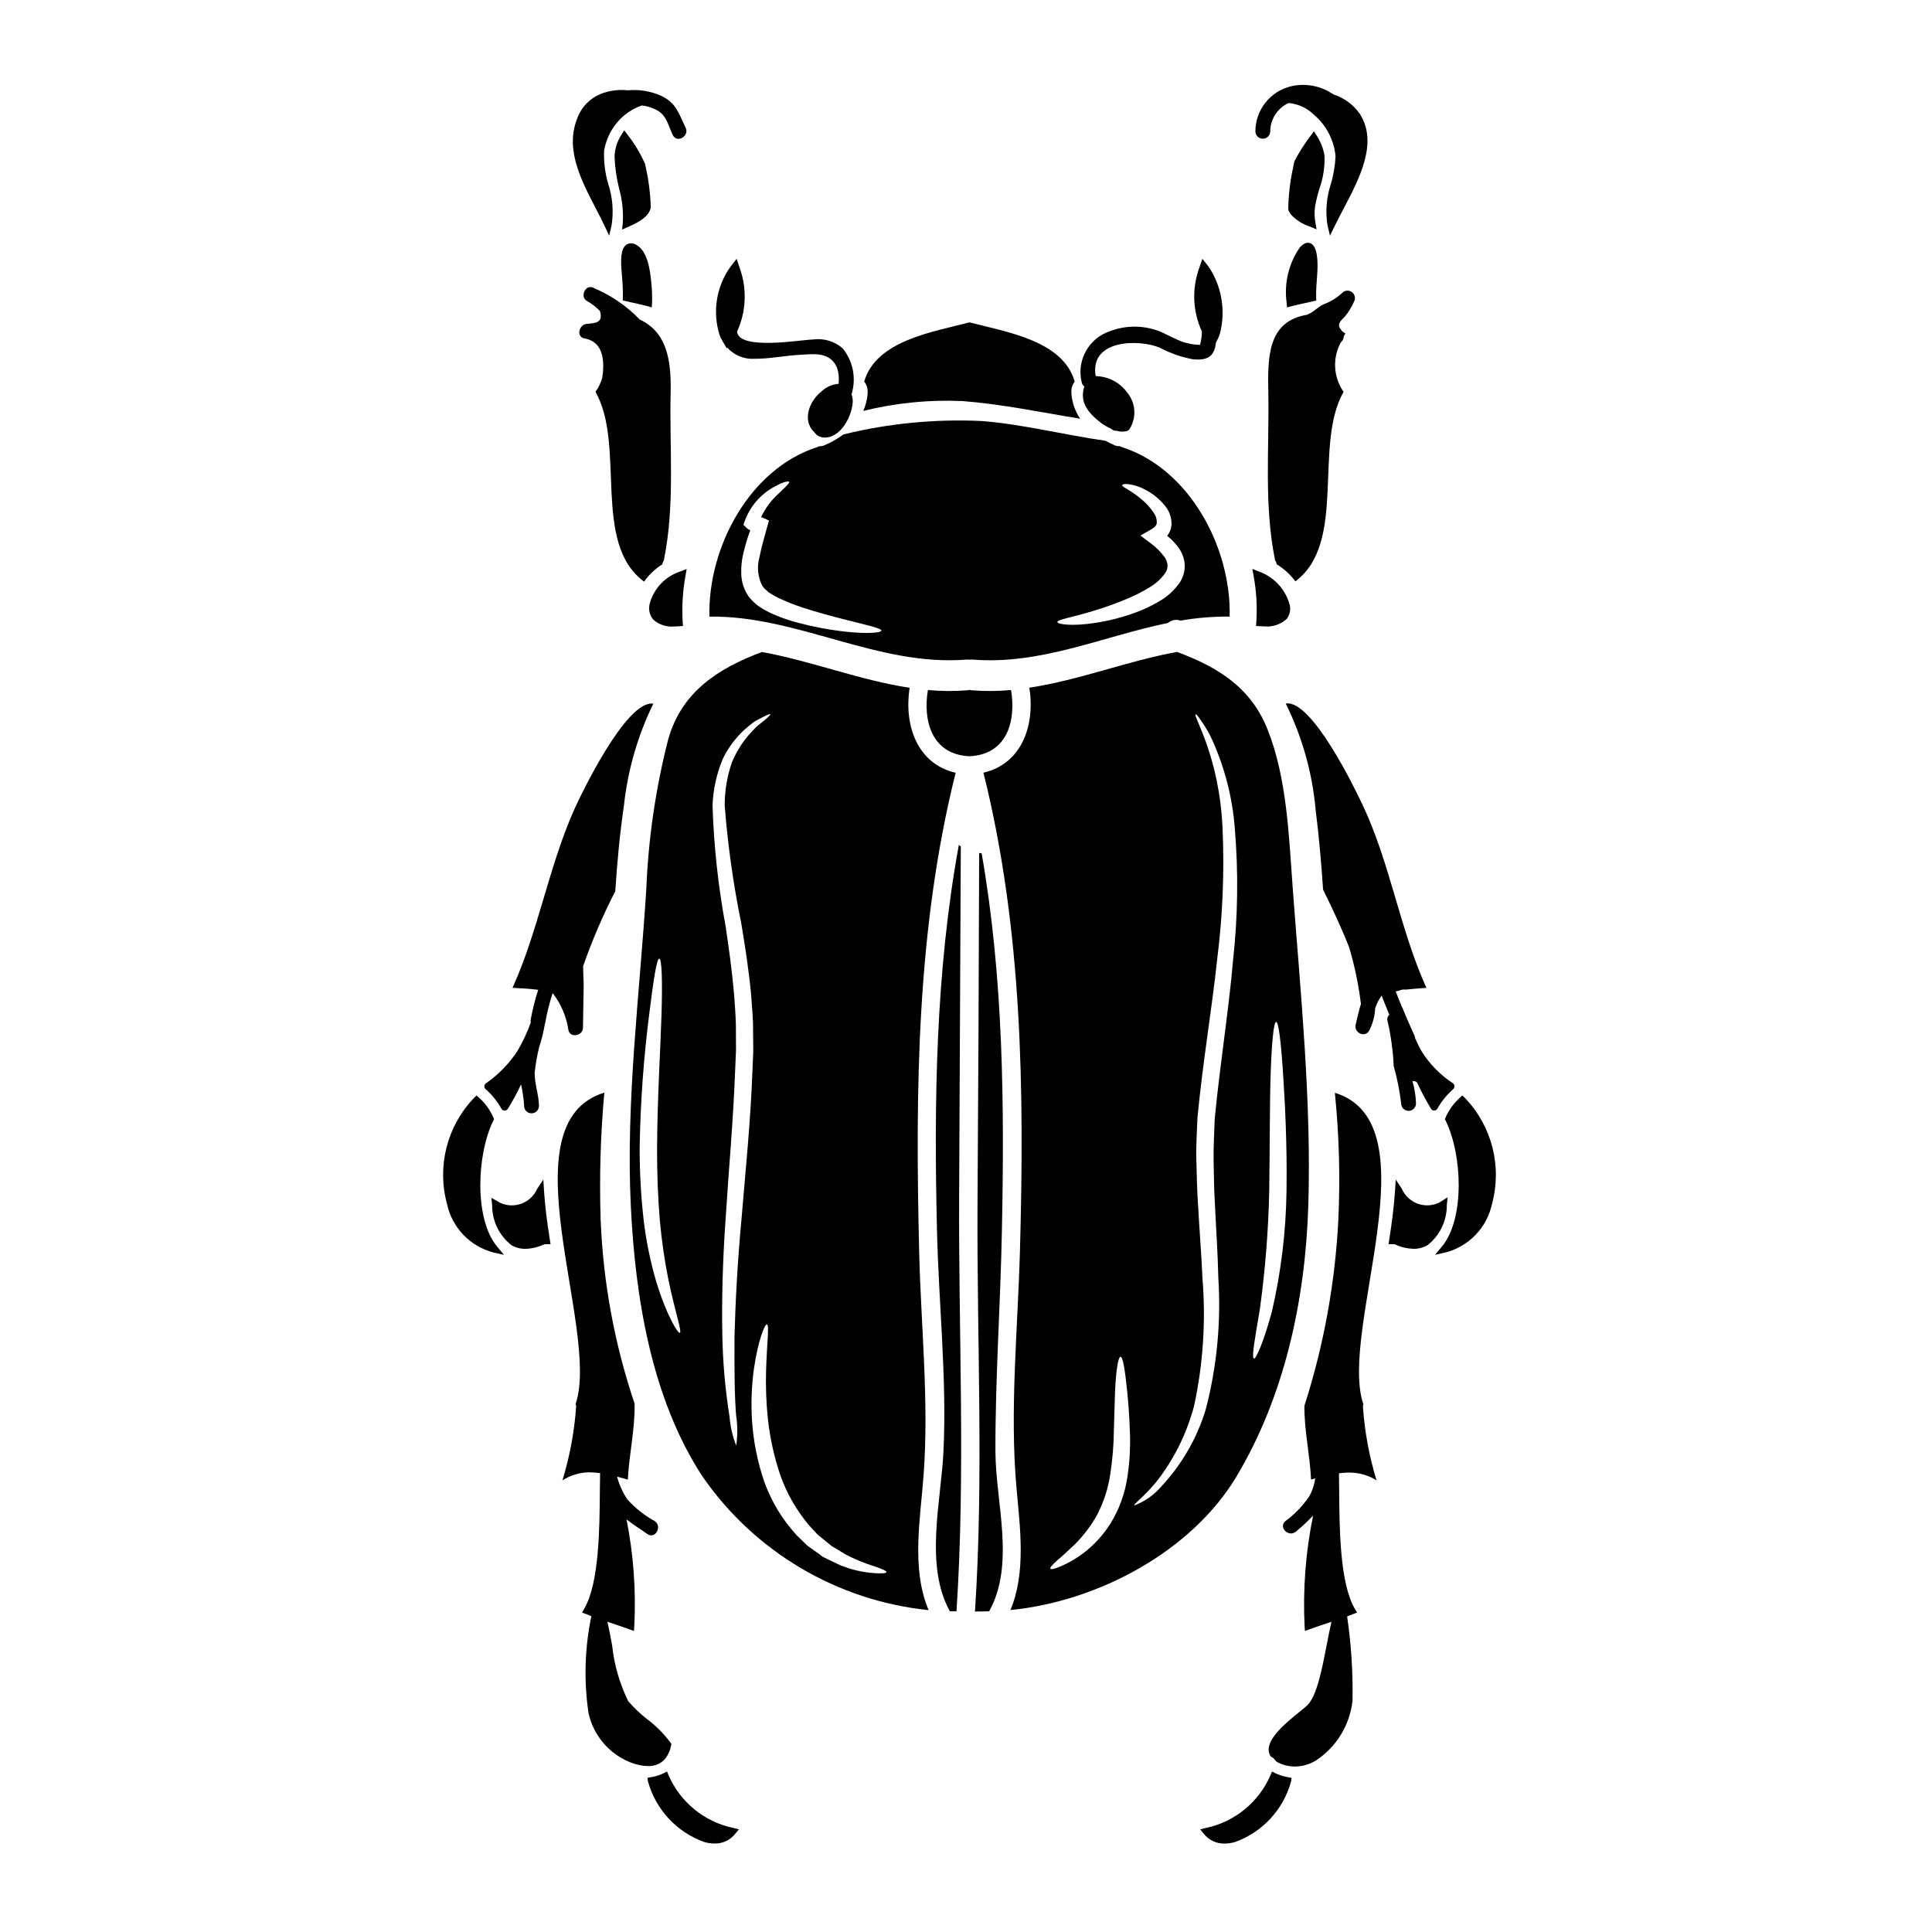 <?xml version="1.0" encoding="UTF-8"?>
<!-- Uploaded to: ICON Repo, www.iconrepo.com, Generator: ICON Repo Mixer Tools -->
<svg fill="#000000" width="800px" height="800px" version="1.1" viewBox="144 144 512 512" xmlns="http://www.w3.org/2000/svg">
 <g>
  <path d="m311.78 224.24c1.309 0.289 2.574 0.562 3.769 0.891l1.18 0.324 0.059-1.227 0.004-0.004c0.07-1.777 0.008-3.555-0.188-5.324-0.301-2.926-0.852-8.359-4.012-10.02-0.77-0.516-1.766-0.539-2.559-0.059-1.621 1.074-1.574 4.309-1.254 7.641l0.105 1.316v-0.004c0.148 1.676 0.211 3.356 0.18 5.039l-0.031 0.816z"/>
  <path d="m400.23 318.79c0.238-0.004 0.473 0.008 0.707 0.027 0.234-0.023 0.473-0.031 0.707-0.027 18.125 1.496 34.637-6.168 51.871-9.699v0.004c0.922-0.797 2.195-1.035 3.344-0.629 4.297-0.746 8.652-1.102 13.016-1.059 0.434-18.371-10.652-39.156-28.559-44.918-0.207-0.062-0.406-0.148-0.598-0.25-0.414 0.016-0.832-0.047-1.223-0.188-0.871-0.395-1.711-0.789-2.555-1.25-10.895-1.547-21.648-4.328-32.633-5.215v-0.004c-12.363-0.598-24.746 0.594-36.766 3.543-1.613 1.172-3.352 2.16-5.188 2.938-0.391 0.141-0.809 0.207-1.227 0.188-0.18 0.098-0.371 0.18-0.57 0.242-17.906 5.762-28.992 26.547-28.555 44.918 23.34-0.355 44.586 13.312 68.227 11.379zm33.398-12.859c3.324-0.992 6.59-2.176 9.781-3.543 1.816-0.793 3.578-1.715 5.269-2.758 1.645-0.961 3.066-2.266 4.16-3.828 0.402-0.59 0.602-1.297 0.566-2.012-0.051-0.73-0.293-1.434-0.703-2.039-1.07-1.488-2.371-2.789-3.859-3.856l-2.609-1.969 2.754-1.574c0.98-0.57 1.469-1.086 1.574-1.711v-0.004c0.051-0.879-0.176-1.754-0.652-2.496-1.059-1.637-2.391-3.078-3.934-4.269-1.039-0.82-2.129-1.574-3.266-2.254-0.844-0.488-1.359-0.789-1.305-1.031 0.055-0.242 0.598-0.395 1.629-0.277h0.004c1.516 0.203 2.981 0.672 4.328 1.391 2.137 1.074 4.008 2.606 5.488 4.484 1.094 1.379 1.664 3.102 1.605 4.859-0.066 1.082-0.465 2.117-1.141 2.965 1.207 0.953 2.269 2.078 3.148 3.34 0.871 1.254 1.387 2.719 1.492 4.242 0.078 1.613-0.336 3.215-1.18 4.594-1.469 2.184-3.434 3.992-5.738 5.269-1.926 1.137-3.953 2.094-6.059 2.852-3.449 1.277-7.016 2.203-10.652 2.758-6.168 0.977-10.137 0.395-10.109-0.242 0.031-0.641 3.672-1.141 9.406-2.891zm-66.688 5.336c-3.824-0.473-7.613-1.207-11.332-2.199-2.258-0.578-4.469-1.332-6.606-2.258-0.57-0.242-1.141-0.516-1.738-0.844v0.004c-0.633-0.312-1.238-0.668-1.82-1.059l-0.926-0.652-0.676-0.625-0.328-0.301v-0.004c-0.16-0.152-0.316-0.316-0.465-0.484-0.273-0.289-0.527-0.602-0.758-0.926-1.156-1.723-1.797-3.742-1.848-5.812-0.066-1.754 0.098-3.508 0.488-5.219 0.5-2.164 1.137-4.301 1.902-6.387-0.367-0.121-0.703-0.324-0.977-0.598l-0.844-0.844 0.352-0.977c1.391-3.82 4.113-7.012 7.664-8.992 2.449-1.387 3.914-1.684 4.106-1.387 0.191 0.301-1.008 1.359-2.797 3.098h-0.004c-1.953 1.762-3.531 3.894-4.652 6.273 0.219 0.039 0.426 0.105 0.629 0.195l1.469 0.676-0.465 1.656c-0.676 2.609-1.547 5.328-2.062 8.129-0.703 2.527-0.422 5.227 0.785 7.555 0.125 0.168 0.254 0.332 0.395 0.488l0.137 0.188 0.355 0.301 0.676 0.625 0.543 0.355v-0.004c0.398 0.281 0.816 0.527 1.254 0.734 0.461 0.277 0.945 0.523 1.438 0.734 1.945 0.895 3.941 1.676 5.977 2.336 3.938 1.277 7.609 2.254 10.707 3.043 6.172 1.574 10.055 2.394 10.055 3.019s-4.137 0.973-10.633 0.16z"/>
  <path d="m314.95 187.45c-1.219-2.777-2.785-5.387-4.66-7.769l-0.871-1.141-0.75 1.215c-1.117 1.703-1.742 3.68-1.809 5.715 0.105 2.875 0.512 5.731 1.219 8.52 0.824 2.973 1.148 6.059 0.969 9.141l-0.195 1.703 1.574-0.691c2.672-1.18 5.559-2.644 6.035-5.148v-0.184l-0.004-0.004c-0.117-3.578-0.57-7.133-1.355-10.625z"/>
  <path d="m301.81 247.84c8.07 14.168-1.035 40.109 12.879 50.297h-0.004c1.301-1.828 2.945-3.387 4.84-4.59 0.059-0.391 0.207-0.766 0.434-1.09v-0.137c2.965-14.695 1.414-29.344 1.766-44.211 0.227-9.023-1.16-16.137-8.191-19.438v0.004c-3.367-3.5-7.398-6.289-11.863-8.207l-0.102-0.066c-0.152-0.059-0.309-0.156-0.465-0.215-2.094-0.789-3.477 2.57-1.516 3.598 1.27 0.715 2.422 1.613 3.426 2.672v0.043c0.824 2.988-1.027 3.125-3.543 3.336-2.043 0.176-2.871 3.453-0.523 3.863 5.117 0.906 5.285 6.238 4.66 10.402v0.004c-0.375 1.34-0.984 2.606-1.797 3.734z"/>
  <path d="m325.97 294.78-1.648 0.652c-3.938 1.266-6.977 4.418-8.098 8.398-0.445 1.496-0.129 3.117 0.855 4.332 1.496 1.363 3.496 2.039 5.512 1.859 0.5 0 0.984-0.023 1.434-0.062l0.965-0.078-0.062-0.965h-0.004c-0.25-4.144 0-8.309 0.75-12.395z"/>
  <path d="m276.87 437.79c0.164 0.312 0.48 0.516 0.836 0.527h0.031c0.34 0 0.66-0.18 0.84-0.469 1.293-2.082 2.465-4.238 3.504-6.461 0.43 1.871 0.699 3.769 0.812 5.684 0 1.09 0.879 1.969 1.969 1.969 1.086 0 1.969-0.879 1.969-1.969-0.027-2.969-1.18-5.816-1.133-8.766h-0.004c0.238-2.289 0.633-4.562 1.184-6.801 0.664-2.012 1.172-4.07 1.523-6.16 0.027-0.055 0.051-0.109 0.07-0.168 0.461-2.691 1.121-5.348 1.969-7.941l0.09 0.035c2.164 2.816 3.574 6.141 4.098 9.656 0.363 2.246 3.828 1.625 3.863-0.52 0.062-3.598 0.125-7.195 0.18-10.793 0.027-1.551-0.121-3.543-0.145-5.543v0.004c2.375-6.824 5.227-13.469 8.531-19.895 0.488-7.586 1.18-15.109 2.281-22.609 1.004-9.414 3.644-18.582 7.797-27.09-7.086-1.18-19.285 24.238-21.113 28.395-6.691 15.246-9.344 31.734-16.191 46.902 2.144 0.133 4.43 0.215 6.656 0.516h0.145c-0.828 2.559-1.484 5.168-1.969 7.812-0.059 0.281-0.059 0.574 0 0.859-0.93 2.594-2.094 5.098-3.484 7.477-2.215 3.406-5.074 6.348-8.418 8.66-0.238 0.172-0.383 0.441-0.402 0.734-0.016 0.293 0.102 0.578 0.316 0.777 1.684 1.473 3.102 3.223 4.195 5.176z"/>
  <path d="m304.23 203.89 1.207 2.559 0.641-2.754h0.004c0.559-3.652 0.262-7.383-0.875-10.895-0.855-2.867-1.234-5.856-1.117-8.848 0.617-3.695 2.539-7.051 5.422-9.445 1.363-1.125 2.922-1.996 4.594-2.566 1.422 0.172 2.801 0.609 4.059 1.293 2.586 1.461 2.918 4.086 4.125 6.551 1.109 2.277 4.508 0.285 3.398-1.969-1.801-3.695-2.465-6.578-6.496-8.426v-0.004c-2.746-1.238-5.773-1.738-8.773-1.453-2.059-0.227-4.144-0.031-6.129 0.578-3 0.863-5.492 2.961-6.852 5.773-4.047 8.52 0.234 16.797 4.375 24.797 0.844 1.617 1.672 3.223 2.418 4.809z"/>
  <path d="m335.42 234.29 1.16 2.012 0.141-0.199v-0.004c1.812 2.047 4.465 3.144 7.191 2.981 4.023 0.039 8.129-0.863 12.164-1.059 3.422-0.164 7.871-0.949 9.762 3.461h-0.004c0.445 1.367 0.578 2.816 0.395 4.242-1.785 0.137-3.461 0.914-4.723 2.188-3.102 2.531-4.996 7.609-1.645 10.695 0.613 0.859 1.609 1.367 2.668 1.352 4.328 0.031 7.231-5.648 7.453-9.367l0.004-0.004c0.027-0.711-0.082-1.422-0.324-2.094 1.312-4.203 0.426-8.789-2.363-12.199-2.18-1.879-5.066-2.723-7.918-2.316-2.938 0.023-19.594 3.016-20.047-2.109 2.406-5.254 2.676-11.234 0.758-16.684l-0.891-2.586-1.672 2.164c-3.703 5.223-4.754 11.871-2.844 17.98 0.191 0.539 0.438 1.055 0.734 1.547z"/>
  <path d="m274.73 440.98 0.195-0.395-0.172-0.414c-0.863-1.996-2.148-3.781-3.769-5.231l-0.684-0.629-0.668 0.645h-0.004c-7.164 7.461-9.883 18.133-7.164 28.113 0.66 3.066 2.156 5.891 4.324 8.16 2.168 2.266 4.922 3.891 7.957 4.688l2.816 0.633-1.848-2.223c-6.004-7.231-5.457-24.152-0.984-33.348z"/>
  <path d="m493.65 194.05c0.996-2.789 1.457-5.738 1.363-8.695-0.281-1.902-0.969-3.719-2.023-5.324l-0.77-1.238-0.855 1.137v0.004c-1.625 2.133-3.074 4.398-4.328 6.773l-0.395 1.906v-0.004c-0.77 3.559-1.188 7.18-1.242 10.816l0.125 0.469 0.133 0.223v0.004c0.156 0.289 0.336 0.566 0.535 0.824 1.398 1.457 3.137 2.539 5.059 3.148l1.652 0.691-0.312-1.773h0.004c-0.266-1.445-0.289-2.922-0.074-4.375 0.281-1.551 0.66-3.082 1.129-4.586z"/>
  <path d="m399.11 250.29c10.516 0.816 20.785 2.988 31.141 4.672-1.461-2.144-2.273-4.66-2.336-7.254 0.004-0.938 0.32-1.844 0.895-2.582-3.098-10.922-18.344-13.18-27.797-15.676l0.004-0.004c-0.051-0.035-0.117-0.035-0.168 0-9.48 2.5-24.699 4.754-27.824 15.676v0.004c0.598 0.73 0.922 1.641 0.926 2.582-0.055 1.789-0.457 3.551-1.18 5.188 8.609-2.129 17.48-3.008 26.34-2.606z"/>
  <path d="m484.98 224.29 0.102 1.18 1.125-0.301c1.09-0.289 2.215-0.535 3.371-0.789 0.789-0.176 1.621-0.359 2.457-0.555l0.789-0.188-0.027-0.789-0.004 0.008c-0.023-1.52 0.035-3.043 0.176-4.555 0.059-0.789 0.113-1.574 0.152-2.363 0.133-2.465 0.078-6.711-1.84-7.477-0.895-0.352-1.863 0.031-2.871 1.18h0.004c-2.926 4.285-4.152 9.512-3.434 14.648z"/>
  <path d="m476.94 308.91-0.07 0.98 0.98 0.066c0.367 0.027 0.789 0.047 1.238 0.047 2.168 0.199 4.324-0.527 5.926-2.004 0.91-1.215 1.141-2.805 0.617-4.231-1.227-3.902-4.227-6.992-8.09-8.336l-1.656-0.672 0.32 1.758h-0.004c0.758 4.086 1.008 8.246 0.738 12.391z"/>
  <path d="m411.94 326.86c-3.426 0.324-6.871 0.352-10.301 0.082-0.238-0.008-0.477-0.043-0.707-0.109-0.23 0.062-0.469 0.102-0.707 0.109-3.438 0.27-6.891 0.242-10.324-0.082-1.359 8.266 1.059 17.09 11.02 17.555 9.984-0.465 12.375-9.293 11.02-17.555z"/>
  <path d="m497.75 433.6c1.137 11.172 1.445 22.414 0.926 33.637-0.844 16.758-3.867 33.34-8.996 49.316-0.055 6.578 1.465 13.016 1.762 19.539 0.363-0.105 0.727-0.199 1.09-0.305h0.004c-0.223 1.719-0.785 3.375-1.645 4.879-1.711 2.481-3.82 4.656-6.246 6.441-1.941 1.633 0.855 4.406 2.781 2.781l0.004 0.004c1.613-1.316 3.133-2.742 4.559-4.258-1.977 9.629-2.734 19.473-2.258 29.293l0.094 1.285 1.215-0.438c1.879-0.668 3.754-1.301 5.633-1.926l0.18-0.059c-0.422 1.816-0.82 3.848-1.223 5.949-1.223 6.348-2.613 13.539-5.078 16.078-0.395 0.395-1.18 1.051-2.121 1.805-3.938 3.191-9.883 8.02-7.785 11.66l0.148 0.262 0.27 0.129h0.004c0.301 0.137 0.555 0.363 0.723 0.648l0.344 0.395c0.137 0.125 0.289 0.23 0.449 0.32 1.422 0.727 2.988 1.109 4.582 1.117 1.969-0.027 3.891-0.578 5.57-1.602 5.414-3.566 8.961-9.352 9.691-15.793 0.145-7.488-0.332-14.973-1.426-22.383 0.262-0.098 0.516-0.203 0.789-0.312 0.273-0.105 0.496-0.211 0.742-0.305l1.102-0.395-0.59-1.012c-3.981-6.84-4.082-21.109-4.156-31.527 0-1.574-0.027-3.035-0.051-4.394v0.008c1.355-0.188 2.727-0.234 4.094-0.133 2.082 0.215 4.09 0.902 5.867 2.008-1.949-6.367-3.16-12.941-3.613-19.586 0.012-0.215 0.059-0.426 0.133-0.629 0-0.055-0.027-0.055-0.055-0.082-6.531-19.586 18.926-74.27-7.512-82.418z"/>
  <path d="m398.62 368.3c-0.184-0.113-0.355-0.246-0.516-0.391-6.168 33.691-6.606 68.121-5.789 102.38 0.465 19.32 2.637 39.105 1.711 58.367-0.621 13.207-5.055 30.133 1.684 42.336 0.57 0.027 1.18 0.027 1.766 0.027 2.418-36.469 0.516-73.773 0.707-110.27 0.137-30.797 0.281-61.617 0.438-92.457z"/>
  <path d="m388.76 534.95c1.469-19.68-0.73-39.836-1.18-59.586-1.004-42.473-0.676-85.16 9.676-126.57-10.164-2.363-13.723-12.5-12.203-22.527-13.262-2.012-25.949-7.086-39.129-9.48-11.602 4.328-21.328 10.566-24.863 23.223v-0.004c-3.312 12.977-5.25 26.266-5.785 39.645-1.738 27.633-5.465 56.328-4.102 83.992 1.18 24.211 5.461 50.949 18.992 71.637l-0.004-0.004c13.836 20.012 35.742 32.957 59.941 35.426-4.672-10.969-2.188-24.203-1.344-35.75zm-64.617-37.73c-0.488 0.16-3.504-4.594-6.219-13.531-1.527-5.195-2.625-10.5-3.293-15.871-0.762-6.547-1.133-13.137-1.113-19.727 0.195-11.879 1.047-23.734 2.555-35.516 1.113-8.992 1.969-14.535 2.637-14.535 0.668 0 0.871 5.68 0.598 14.785-0.273 9.105-1.086 21.574-1.18 35.293-0.027 6.848 0.242 13.383 0.73 19.266h0.004c0.461 5.207 1.207 10.387 2.227 15.516 1.762 8.684 3.731 14.09 3.055 14.32zm14.957 22.012v-0.004c0.383 2.613 0.383 5.266 0 7.875-0.961-2.465-1.555-5.059-1.766-7.691-1.137-7.094-1.773-14.258-1.902-21.441-0.188-9.078 0.055-19.918 0.926-31.848 0.734-11.926 1.969-24.996 2.473-38.664 0.082-1.711 0.137-3.426 0.219-5.117 0-1.684-0.027-3.34-0.027-4.977 0.051-3.398-0.273-6.547-0.465-9.727-0.57-6.383-1.414-12.555-2.305-18.426l-0.004 0.008c-1.938-10.488-3.082-21.105-3.422-31.766 0.16-4.269 1.094-8.477 2.754-12.418 1.406-2.887 3.344-5.488 5.707-7.664 1.004-0.844 1.875-1.602 2.688-2.172 0.871-0.488 1.602-0.871 2.227-1.18 1.18-0.621 1.852-0.871 1.93-0.73 0.078 0.137-0.434 0.652-1.441 1.496-0.516 0.395-1.141 0.922-1.875 1.52-0.73 0.598-1.414 1.469-2.281 2.34v-0.004c-1.922 2.215-3.469 4.723-4.586 7.434-1.258 3.656-1.898 7.492-1.902 11.355 0.816 10.465 2.277 20.871 4.375 31.156 1.004 5.902 1.969 12.148 2.606 18.719 0.219 3.289 0.598 6.738 0.543 10.055 0 1.707 0.055 3.285 0.055 5.117-0.078 1.711-0.16 3.453-0.215 5.164-0.516 13.859-1.875 26.953-2.856 38.828-1.113 11.875-1.656 22.527-1.902 31.52-0.055 8.945 0.004 16.176 0.438 21.27zm36.469 41.656-0.004-0.004c-3.062-0.223-6.07-0.93-8.91-2.094-0.898-0.434-1.824-0.871-2.797-1.332-0.492-0.242-0.98-0.488-1.496-0.73-0.516-0.242-0.926-0.625-1.387-0.98-0.953-0.68-1.969-1.359-2.965-2.094-0.898-0.867-1.82-1.734-2.754-2.66-3.863-4.16-6.84-9.066-8.75-14.414-1.793-5.277-2.879-10.77-3.231-16.332-0.266-4.488-0.094-8.992 0.516-13.449 1.086-7.582 2.906-11.984 3.449-11.809 0.68 0.16 0 4.754-0.215 12.09l-0.004 0.004c-0.125 4.281 0.031 8.562 0.465 12.824 0.555 5.152 1.676 10.23 3.34 15.137 1.715 4.785 4.262 9.227 7.527 13.121 0.789 0.871 1.574 1.684 2.309 2.5 0.871 0.707 1.684 1.387 2.5 2.039 0.395 0.328 0.789 0.652 1.18 0.977 0.395 0.246 0.844 0.492 1.246 0.734 0.844 0.516 1.629 1.004 2.394 1.469h0.004c2.527 1.332 5.176 2.422 7.906 3.262 2.012 0.68 3.098 1.18 3.016 1.496-0.082 0.312-1.238 0.363-3.356 0.258z"/>
  <path d="m485.02 614.91c-0.133-0.016-0.266-0.043-0.395-0.082-0.898-0.195-1.773-0.496-2.606-0.895l-0.93-0.449-0.395 0.945h0.004c-3.102 7.168-9.488 12.387-17.129 14l-1.52 0.375 1 1.207c1.328 1.652 3.348 2.594 5.465 2.551 0.934-0.008 1.859-0.137 2.758-0.395 7.285-2.609 12.844-8.609 14.879-16.078l0.137-0.914-0.902-0.191c-0.129-0.043-0.254-0.074-0.367-0.074z"/>
  <path d="m404.14 370.09c-0.219 0.016-0.438 0.008-0.652-0.027-0.082 31.168-0.227 62.316-0.438 93.449-0.188 35.621 1.684 72.004-0.676 107.57 0.207-0.023 0.414-0.035 0.621-0.027 1.035 0.027 2.094-0.027 3.148-0.055 6.957-12.5 1.711-28.805 1.656-42.336-0.051-19.43 1.336-38.91 1.711-58.367 0.688-33.574 0.418-67.188-5.371-100.21z"/>
  <path d="m471.69 535.27c12.797-21.355 18.23-46.93 19.02-71.637 0.871-27.715-2.039-56.328-4.102-83.992-1.035-13.777-1.496-29.293-6.691-42.332-4.43-11.172-13.207-16.531-23.988-20.543-13.152 2.391-25.871 7.477-39.133 9.48 1.551 10.023-2.008 20.16-12.172 22.527 10.332 41.383 10.848 84.164 9.676 126.59-0.57 20.891-2.754 42.172-0.922 62.977 0.949 10.516 2.578 22.387-1.605 32.336 23.289-2.277 48.07-15.598 59.918-35.402zm6.195-44.402v0.004c1.422-10.352 2.246-20.777 2.473-31.223 0.188-12.309 0.105-23.531 0.395-31.652 0.289-8.125 0.82-13.184 1.441-13.184 0.621 0 1.25 5.004 1.793 13.125 0.543 8.125 1.141 19.316 0.953 31.82-0.156 10.738-1.461 21.426-3.887 31.883-2.144 7.906-4.184 12.523-4.723 12.391-0.727-0.172 0.223-5.172 1.555-13.16zm-27.508 45.922c4.715-5.992 8.145-12.895 10.082-20.27 2.387-11.098 3.129-22.488 2.203-33.801-0.273-6.438-0.844-13.262-1.223-20.375-0.242-3.543-0.273-7.254-0.395-10.977s0.164-7.254 0.301-11.277c1.469-15.109 3.887-29.184 5.246-42.09v-0.004c1.426-11.344 1.898-22.785 1.41-34.207-0.816-19.621-7.961-30.105-7.121-30.488 0.133-0.082 0.625 0.516 1.441 1.711 1.246 1.738 2.301 3.606 3.148 5.57 3.211 7.269 5.16 15.035 5.769 22.961 0.973 11.617 0.816 23.301-0.461 34.891-1.113 13.039-3.426 27.254-4.863 42.059-0.109 3.508-0.355 7.445-0.301 10.977 0.109 3.617 0.082 7.086 0.301 10.656 0.328 7.039 0.816 13.883 0.953 20.434l-0.004-0.004c0.762 11.742-0.355 23.531-3.316 34.918-2.316 7.66-6.367 14.68-11.844 20.516-1.914 2.234-4.363 3.949-7.121 4.973-0.23-0.352 2.348-2.039 5.793-6.172zm-26.371 20.859c1.305-1.059 2.961-2.606 4.918-4.457v0.004c2.223-2.246 4.141-4.777 5.707-7.523 1.797-3.398 3.008-7.074 3.586-10.871 0.609-3.938 0.938-7.914 0.977-11.898 0.105-3.777 0.215-7.176 0.301-10.027 0.242-5.758 0.844-9.32 1.469-9.32s1.18 3.543 1.762 9.242c0.273 2.852 0.57 6.273 0.68 10.109l0.004-0.004c0.211 4.231-0.008 8.473-0.656 12.66-0.66 4.348-2.191 8.516-4.508 12.254-1.914 3.019-4.352 5.668-7.199 7.824-1.875 1.418-3.922 2.598-6.09 3.508-1.492 0.625-2.391 0.844-2.578 0.57-0.188-0.273 0.449-0.996 1.652-2.059z"/>
  <path d="m319.95 610.45 0.441-0.512c0.738-0.992 1.238-2.144 1.457-3.367l0.078-0.395-0.227-0.34v0.004c-1.742-2.359-3.82-4.453-6.164-6.215-1.84-1.422-3.531-3.027-5.051-4.793-2.273-4.633-3.715-9.625-4.258-14.758-0.395-2.219-0.82-4.375-1.254-6.297l0.301 0.113c1.848 0.617 3.695 1.23 5.512 1.895l1.215 0.441 0.098-1.285-0.004-0.004c0.484-9.473-0.207-18.973-2.059-28.273 1.789 1.418 3.805 2.641 5.512 3.863 2.07 1.473 4.039-1.941 1.988-3.398-2.731-1.504-5.191-3.453-7.281-5.766-1.234-1.852-2.156-3.894-2.731-6.043 0.953 0.246 1.91 0.516 2.859 0.789 0.328-6.738 1.93-13.344 1.793-20.137v-0.004c-5.316-15.734-8.344-32.152-8.996-48.746-0.367-11.23-0.043-22.477 0.977-33.664-26.543 8.07-1.031 62.824-7.582 82.441 0 0.027-0.027 0.027-0.027 0.082v-0.004c0.078 0.203 0.125 0.414 0.141 0.629-0.461 6.656-1.684 13.238-3.641 19.617 2.082-1.348 4.5-2.09 6.981-2.148 1.004 0.008 2.008 0.082 3.004 0.219-0.027 1.434-0.047 2.961-0.059 4.644-0.082 10.344-0.195 24.508-4.144 31.301l-0.594 1.012 1.105 0.395c0.238 0.09 0.48 0.191 0.715 0.297 0.234 0.102 0.438 0.184 0.66 0.273v-0.008c-1.75 8.418-2.012 17.078-0.762 25.586 1.051 4.957 4.121 9.254 8.473 11.852 1.59 0.973 3.336 1.668 5.156 2.055 0.691 0.141 1.398 0.219 2.102 0.223 1.578 0.082 3.121-0.488 4.266-1.574z"/>
  <path d="m321.16 614.42-0.395-0.957-0.93 0.465c-0.859 0.418-1.77 0.73-2.707 0.926-0.09 0.023-0.18 0.039-0.27 0.047l-1.281 0.234 0.141 0.938h-0.004c2.055 7.477 7.629 13.48 14.93 16.086 0.891 0.254 1.805 0.387 2.731 0.395 2.117 0.043 4.133-0.902 5.453-2.555l0.996-1.203-1.516-0.375c-7.648-1.609-14.043-6.828-17.148-14z"/>
  <path d="m527.64 461.3-1.719 1.078-0.215 0.145-0.004 0.004c-0.121 0.086-0.254 0.16-0.395 0.219-1.789 0.832-3.836 0.906-5.684 0.207-1.844-0.695-3.332-2.109-4.125-3.914l-1.617-2.445-0.184 2.926c-0.246 3.793-0.75 8.066-1.543 13.059l-0.18 1.137h1.152c0.258-0.016 0.52 0.035 0.758 0.145 1.492 0.676 3.109 1.043 4.746 1.086 1.289 0.016 2.562-0.316 3.676-0.961 3.269-2.566 5.16-6.504 5.117-10.656z"/>
  <path d="m532.21 434.95-0.676-0.652-0.684 0.645h-0.004c-1.609 1.457-2.891 3.238-3.762 5.223l-0.172 0.414 0.195 0.395c4.488 9.168 5.059 26.078-0.961 33.344l-1.84 2.215 2.809-0.629h0.004c3.035-0.801 5.789-2.422 7.957-4.691 2.168-2.269 3.664-5.098 4.32-8.164 2.707-9.98-0.023-20.645-7.188-28.098z"/>
  <path d="m288.17 459.51-0.184-2.926-1.617 2.453c-0.797 1.812-2.289 3.227-4.141 3.926-1.852 0.699-3.906 0.621-5.699-0.211l-0.051-0.027c-0.09-0.043-0.176-0.094-0.254-0.148-0.113-0.074-0.223-0.145-0.348-0.215l-1.66-0.922 0.203 1.891 0.004-0.004c-0.043 4.16 1.855 8.102 5.129 10.668 1.117 0.645 2.387 0.977 3.676 0.961 1.648-0.043 3.273-0.418 4.777-1.102 0.234-0.102 0.492-0.145 0.746-0.129h1.152l-0.18-1.137c-0.805-5.016-1.309-9.285-1.555-13.078z"/>
  <path d="m480.63 178.79c0.031-3.215 1.91-6.129 4.832-7.477l0.484 0.043c2.394 0.309 4.617 1.402 6.324 3.109 3.25 2.781 5.285 6.727 5.664 10.984-0.129 2.477-0.543 4.926-1.23 7.305-1.195 3.562-1.496 7.363-0.883 11.07l0.648 2.629 1.18-2.441c0.688-1.426 1.477-2.91 2.273-4.438 4.383-8.332 9.359-17.777 4.43-25.418h0.004c-1.707-2.43-4.164-4.234-6.996-5.137-3.238-2.25-7.269-3.043-11.117-2.18-5.574 1.285-9.527 6.234-9.551 11.949 0 1.09 0.883 1.969 1.969 1.969 1.086 0 1.969-0.879 1.969-1.969z"/>
  <path d="m431.37 246.43-0.02 0.039c-1.41 4.273 1.324 7.223 4.508 9.66 0.801 0.578 1.656 1.066 2.559 1.465 0.41 0.418 0.992 0.629 1.574 0.57 0.695 0.227 1.438 0.281 2.16 0.16 0.629-0.012 1.184-0.402 1.41-0.988 1.652-2.93 1.355-6.574-0.758-9.199-1.926-2.727-5.031-4.383-8.371-4.461h-0.059c-1.699-9.648 11.25-9.902 16.98-7.539 2.758 1.469 5.727 2.508 8.797 3.082 4.551 0.453 5.738-1.391 6.117-4.519l0.219-0.395v0.004c0.516-0.926 0.871-1.93 1.055-2.973 1.195-5.746 0.035-11.734-3.219-16.621l-1.664-2.129-0.895 2.555c-1.938 5.453-1.668 11.449 0.75 16.711-0.016 1.195-0.176 2.387-0.484 3.543-2.309-0.039-4.578-0.609-6.629-1.664-1.574-0.645-3.023-1.574-4.633-2.117-4.055-1.438-8.488-1.398-12.516 0.117-5.719 1.844-9.031 7.801-7.574 13.629 0.086 0.434 0.336 0.816 0.691 1.07z"/>
  <path d="m500.47 227.82c0.945-1.168 1.73-2.457 2.336-3.832 0.496-0.855 0.285-1.945-0.5-2.551-0.781-0.605-1.891-0.535-2.59 0.164-1.41 1.32-3.066 2.348-4.875 3.016-1.504 0.617-2.535 1.969-4.023 2.574-0.113 0.059-0.219 0.125-0.316 0.207-10.715 1.695-10.539 11.438-10.383 20.719 0.273 14.867-1.18 29.539 1.762 44.211 0.027 0.055 0 0.082 0 0.137v-0.004c0.246 0.305 0.398 0.672 0.438 1.062 1.926 1.188 3.613 2.723 4.973 4.531 13.75-10.234 4.723-36.086 12.773-50.215h-0.004c-2.707-3.879-2.988-8.957-0.727-13.113 0.469-0.395 0.754-0.965 0.785-1.574 0.145-0.262 0.27-0.523 0.422-0.789-0.293-0.168-0.578-0.352-0.844-0.559l-0.027-0.055c-0.789-0.965-1.137-1.496-0.438-2.602 0.387-0.465 0.801-0.906 1.238-1.328z"/>
  <path d="m515.32 436.42c0 1.086 0.879 1.969 1.969 1.969 1.086 0 1.965-0.883 1.965-1.969-0.059-2.023-0.383-4.035-0.965-5.973 0.109 0.023 0.195 0.09 0.32 0.078h-0.004c0.484-0.074 0.945 0.219 1.09 0.684 1.055 2.273 2.238 4.484 3.543 6.621 0.18 0.297 0.496 0.477 0.844 0.477 0.352-0.008 0.676-0.203 0.844-0.512 1.102-1.953 2.519-3.703 4.199-5.184 0.223-0.199 0.34-0.488 0.32-0.789-0.012-0.293-0.156-0.566-0.395-0.742-3.394-2.219-6.258-5.16-8.391-8.609-0.609-1.062-1.113-2.199-1.633-3.324-0.016-0.234-0.074-0.465-0.164-0.68-0.98-2.125-1.906-4.273-2.82-6.426l-0.371-0.953c0-0.051-0.07-0.07-0.098-0.117-0.59-1.406-1.137-2.824-1.699-4.242 0.316-0.062 0.621-0.148 0.938-0.199l-0.004-0.004c0.539-0.266 1.145-0.359 1.738-0.27 1.824-0.215 3.641-0.328 5.465-0.461-7.086-15.707-9.566-32.961-16.926-48.531-1.852-3.914-13.422-28.016-20.352-26.82 4.375 8.836 7.066 18.406 7.93 28.23 0.898 7.012 1.496 14.047 1.969 21.086 2.445 4.973 4.856 10.047 6.883 15.246v-0.004c1.477 4.922 2.531 9.965 3.148 15.066-0.543 1.688-0.938 3.508-1.41 5.512-0.492 2.094 2.527 3.574 3.598 1.516 0.953-1.816 1.488-3.82 1.578-5.867 0.395-1.211 0.973-2.356 1.711-3.394 0.668 1.695 1.336 3.398 2.043 5.074-0.504 0.457-0.676 1.176-0.43 1.812 0.875 3.883 1.41 7.832 1.598 11.809 0.914 3.238 1.574 6.547 1.969 9.891z"/>
 </g>
</svg>